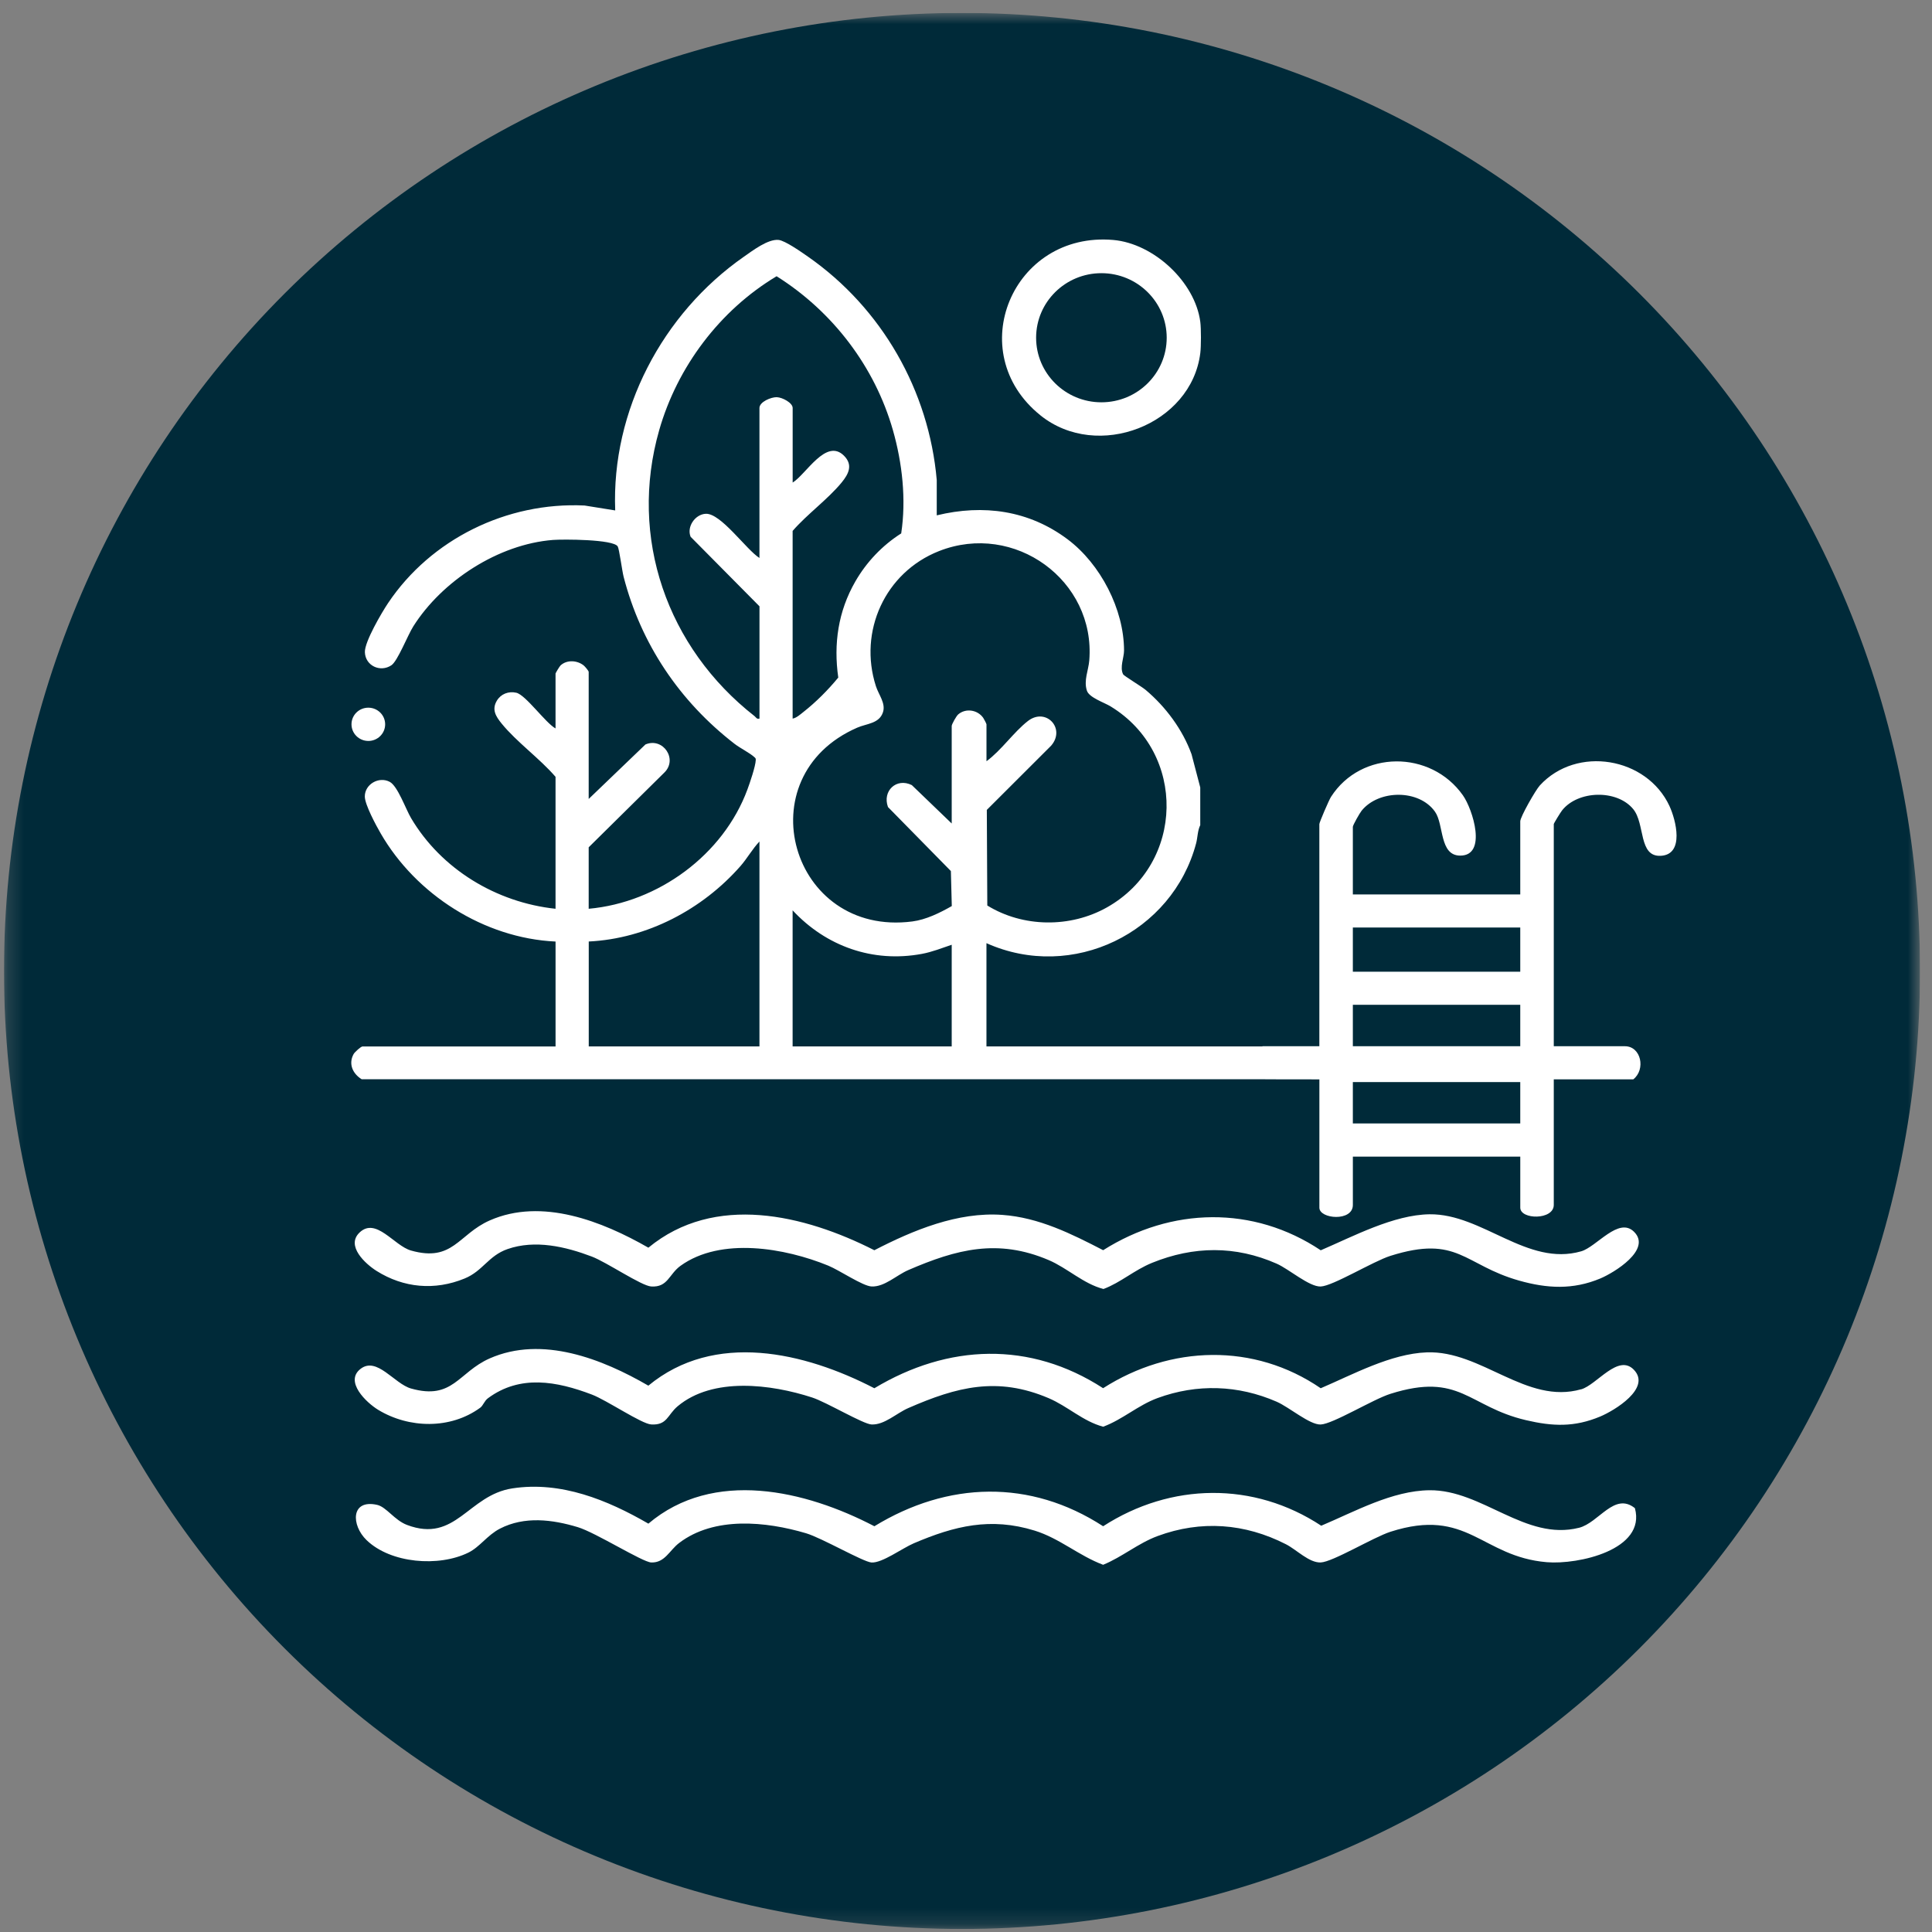 <svg width="121" height="121" viewBox="0 0 121 121" fill="none" xmlns="http://www.w3.org/2000/svg">
<rect x="0" y="0" width="121" height="121" fill="#808080" stroke="none"/>
<g clip-path="url(#clip0_449_87)">
<g clip-path="url(#clip1_449_87)">
<g clip-path="url(#clip2_449_87)">
<mask id="mask0_449_87" style="mask-type:luminance" maskUnits="userSpaceOnUse" x="0" y="0" width="121" height="121">
<path d="M0.25 120.81H120.25V0.81H0.25V120.81Z" fill="white"/>
</mask>
<g mask="url(#mask0_449_87)">
<path d="M120.25 60.81C120.25 76.723 113.928 91.984 102.676 103.236C91.424 114.488 76.163 120.81 60.25 120.81C44.337 120.81 29.076 114.488 17.824 103.236C6.572 91.984 0.25 76.723 0.25 60.81C0.25 44.897 6.572 29.636 17.824 18.384C29.076 7.132 44.337 0.81 60.25 0.81C76.163 0.81 91.424 7.132 102.676 18.384C113.928 29.636 120.25 44.897 120.25 60.81Z" fill="#002A39"/>
</g>
<g clip-path="url(#clip3_449_87)">
<path d="M104.562 50.488C103.143 47.418 98.745 46.673 96.437 49.193C96.176 49.477 95.213 51.161 95.213 51.438V56.019H84.728V51.785C84.728 51.677 85.159 50.919 85.278 50.773C86.348 49.449 88.875 49.419 89.876 50.841C90.441 51.643 90.138 53.584 91.454 53.586C93.15 53.589 92.243 50.692 91.619 49.807C89.611 46.964 85.246 46.959 83.357 49.911C83.231 50.109 82.63 51.503 82.63 51.612V65.523H79.066C79.066 65.523 79.066 65.532 79.066 65.537H61.781V59.07C67.171 61.484 73.433 58.415 74.914 52.81C75.01 52.443 75.003 52.012 75.171 51.679V49.317L74.626 47.238C74.066 45.69 73.009 44.268 71.748 43.206C71.507 43.004 70.391 42.328 70.342 42.235C70.116 41.797 70.398 41.182 70.398 40.746C70.398 38.162 68.921 35.317 66.859 33.773C64.441 31.963 61.596 31.566 58.668 32.276V30.069C58.181 24.468 55.233 19.303 50.604 16.075C50.214 15.803 49.164 15.062 48.756 15.026C48.09 14.967 47.149 15.688 46.593 16.075C41.475 19.644 38.286 25.722 38.53 31.968L36.611 31.66C31.74 31.426 26.989 33.769 24.308 37.766C23.905 38.367 22.831 40.195 22.852 40.844C22.88 41.695 23.814 42.131 24.513 41.665C24.905 41.404 25.532 39.783 25.887 39.225C27.688 36.379 31.208 34.083 34.637 33.816C35.238 33.769 38.42 33.769 38.688 34.224C38.784 34.389 38.961 35.75 39.056 36.119C40.142 40.33 42.564 43.928 46.01 46.59C46.35 46.853 46.968 47.16 47.251 47.423C47.321 47.489 47.336 47.497 47.333 47.601C47.319 47.993 46.963 49.035 46.809 49.449C45.3 53.529 41.235 56.524 36.869 56.916V53.066L41.595 48.398C42.474 47.561 41.53 46.157 40.424 46.625L36.869 50.038V42.081C36.869 42.015 36.636 41.74 36.554 41.674C36.149 41.353 35.508 41.307 35.108 41.674C35.047 41.729 34.793 42.154 34.793 42.183V45.622C34.158 45.269 32.921 43.516 32.333 43.385C31.849 43.276 31.369 43.461 31.117 43.885C30.784 44.444 31.055 44.87 31.418 45.317C32.354 46.469 33.806 47.506 34.793 48.652V56.916C31.075 56.521 27.633 54.429 25.744 51.236C25.408 50.668 24.907 49.229 24.408 48.966C23.733 48.609 22.846 49.113 22.848 49.883C22.848 50.393 23.558 51.705 23.842 52.195C26.049 56.019 30.307 58.756 34.794 58.969V65.539H22.704C22.603 65.539 22.216 65.892 22.147 66.015C21.806 66.633 22.093 67.248 22.652 67.593H79.242V67.596L82.632 67.601V75.638C82.632 76.348 84.729 76.528 84.729 75.465V72.44H95.214V75.636C95.214 76.395 97.312 76.422 97.312 75.463V67.6H102.291C103.082 66.981 102.784 65.525 101.767 65.525H97.312V51.613C97.312 51.563 97.739 50.87 97.836 50.749C98.834 49.496 101.265 49.435 102.284 50.67C103.05 51.596 102.598 53.686 104.026 53.598C105.514 53.506 104.96 51.352 104.562 50.491V50.488ZM47.564 65.536H36.873V58.966C40.528 58.788 43.995 56.952 46.373 54.245C46.802 53.755 47.117 53.175 47.564 52.704V65.537V65.536ZM48.656 24.875C48.286 24.865 47.564 25.172 47.564 25.551V34.945C46.741 34.429 45.148 32.131 44.2 32.178C43.532 32.211 42.998 32.993 43.252 33.617L47.566 37.973V45.005C47.382 45.05 47.359 44.931 47.256 44.85C41.782 40.567 39.359 33.674 41.286 26.938C42.42 22.976 45.08 19.43 48.638 17.301C52.151 19.509 54.785 22.962 55.922 26.938C56.511 28.998 56.763 31.284 56.442 33.407C55.253 34.162 54.266 35.205 53.569 36.417C52.493 38.285 52.199 40.323 52.5 42.436C51.857 43.217 51.111 43.967 50.315 44.593C50.131 44.739 49.874 44.969 49.642 45.005V33.251C50.543 32.209 51.846 31.272 52.707 30.224C53.147 29.689 53.441 29.12 52.854 28.536C51.734 27.424 50.487 29.707 49.644 30.223V25.552C49.644 25.225 48.994 24.888 48.659 24.877L48.656 24.875ZM59.605 65.536H49.641V57.014C51.731 59.262 54.662 60.315 57.742 59.74C58.384 59.62 58.994 59.376 59.605 59.17V65.536ZM60.013 44.742C59.894 44.844 59.605 45.357 59.605 45.468V51.575L57.106 49.17C56.143 48.692 55.246 49.537 55.614 50.545L59.553 54.554L59.61 56.746C58.873 57.167 57.997 57.6 57.14 57.71C49.527 58.697 46.657 48.637 53.69 45.572C54.287 45.312 55.071 45.324 55.302 44.6C55.48 44.041 55.03 43.511 54.858 42.976C53.755 39.553 55.423 35.85 58.808 34.515C63.533 32.652 68.622 36.353 68.221 41.361C68.171 41.982 67.861 42.614 68.072 43.257C68.215 43.693 69.158 43.996 69.561 44.244C74.332 47.153 74.201 54.083 69.328 56.829C67.034 58.121 64.073 58.091 61.834 56.711L61.804 50.723L65.832 46.701C66.763 45.625 65.505 44.28 64.376 45.158C63.483 45.854 62.719 46.988 61.783 47.676V45.366C61.783 45.328 61.624 45.021 61.576 44.954C61.219 44.453 60.488 44.337 60.012 44.742H60.013ZM95.213 70.362H84.728V67.769H95.213V70.362ZM95.213 65.523H84.728V62.931H95.213V65.523ZM95.213 60.857H84.728V58.091H95.213V60.857Z" fill="white"/>
<path d="M99.027 87.009C95.598 87.99 92.789 84.568 89.355 84.698C87.105 84.782 84.74 86.079 82.716 86.945C78.542 84.085 73.303 84.246 69.087 86.942C64.509 83.974 59.384 84.166 54.76 86.945C50.383 84.68 44.753 83.359 40.606 86.783C37.72 85.108 33.955 83.626 30.668 85.077C28.7 85.946 28.369 87.704 25.741 86.961C24.698 86.666 23.608 84.947 22.588 85.726C21.551 86.518 22.946 87.849 23.689 88.299C25.62 89.47 28.216 89.524 30.074 88.166C30.265 88.026 30.33 87.74 30.563 87.569C32.576 86.079 34.869 86.505 37.068 87.34C37.997 87.693 40.172 89.172 40.781 89.212C41.789 89.276 41.801 88.611 42.437 88.076C44.643 86.222 48.293 86.689 50.863 87.524C51.767 87.818 54.057 89.193 54.587 89.214C55.394 89.248 56.142 88.511 56.88 88.189C59.936 86.853 62.462 86.199 65.674 87.565C66.878 88.078 67.828 89.018 69.091 89.354C70.303 88.907 71.278 88.007 72.497 87.56C74.969 86.653 77.547 86.739 79.953 87.787C80.752 88.135 82.022 89.24 82.712 89.216C83.476 89.188 85.994 87.636 87.08 87.295C91.45 85.915 91.946 88.092 95.563 88.942C97.245 89.337 98.599 89.394 100.223 88.715C101.108 88.344 103.435 86.945 102.331 85.79C101.345 84.758 100.008 86.732 99.027 87.013V87.009Z" fill="white"/>
<path d="M99.027 78.369C95.647 79.34 92.845 76.01 89.535 76.05C87.282 76.078 84.745 77.437 82.718 78.305C78.491 75.486 73.358 75.6 69.091 78.299C67.104 77.272 65.068 76.253 62.776 76.088C59.976 75.887 57.185 77.049 54.76 78.301C50.374 76.074 44.759 74.722 40.608 78.142C37.729 76.492 33.939 74.992 30.669 76.436C28.702 77.305 28.371 79.063 25.742 78.32C24.682 78.021 23.552 76.209 22.52 77.191C21.644 78.026 22.885 79.156 23.58 79.595C25.276 80.663 27.227 80.841 29.101 80.071C30.244 79.602 30.587 78.647 31.784 78.23C33.511 77.627 35.418 78.073 37.068 78.699C37.997 79.053 40.172 80.533 40.781 80.571C41.833 80.639 41.887 79.806 42.624 79.274C45.155 77.454 49.172 78.161 51.872 79.266C52.572 79.551 54.033 80.549 54.588 80.571C55.398 80.606 56.139 79.868 56.882 79.546C59.91 78.235 62.494 77.56 65.68 78.919C66.855 79.421 67.857 80.407 69.11 80.729C70.183 80.329 71.032 79.548 72.15 79.092C74.754 78.034 77.375 78.005 79.958 79.143C80.732 79.484 81.997 80.599 82.714 80.573C83.478 80.545 85.996 78.996 87.082 78.653C91.321 77.316 91.682 79.226 95.137 80.202C96.896 80.699 98.51 80.788 100.225 80.071C101.084 79.711 103.472 78.263 102.336 77.143C101.369 76.189 99.999 78.088 99.028 78.369H99.027Z" fill="white"/>
<path d="M98.887 95.685C95.531 96.526 92.836 93.3 89.53 93.333C87.184 93.358 84.84 94.675 82.748 95.555C78.521 92.769 73.323 92.854 69.089 95.588C64.518 92.623 59.361 92.776 54.762 95.588C50.436 93.332 44.684 91.977 40.608 95.425C38.048 93.943 35.132 92.748 32.085 93.217C29.305 93.645 28.553 96.66 25.494 95.507C24.703 95.209 24.197 94.377 23.617 94.248C21.96 93.879 21.989 95.522 22.958 96.457C24.471 97.92 27.486 98.151 29.336 97.238C30.053 96.885 30.514 96.149 31.313 95.737C32.849 94.945 34.593 95.164 36.187 95.645C37.307 95.983 40.236 97.835 40.785 97.856C41.638 97.889 41.927 97.098 42.532 96.637C44.731 94.959 47.958 95.28 50.48 96.026C51.473 96.32 54.061 97.825 54.583 97.858C55.247 97.9 56.505 96.966 57.229 96.656C59.787 95.564 62.042 95.01 64.798 95.861C66.363 96.345 67.572 97.436 69.088 98.002C70.283 97.513 71.28 96.654 72.497 96.203C75.22 95.195 77.969 95.404 80.536 96.715C81.209 97.058 81.987 97.882 82.712 97.856C83.464 97.83 86.008 96.281 87.081 95.934C91.932 94.376 92.772 97.494 96.875 97.839C98.832 98.004 103.108 97.07 102.393 94.455C101.101 93.425 100.141 95.371 98.887 95.686V95.685Z" fill="white"/>
<path d="M65.159 26.011C68.74 28.891 74.621 26.597 75.174 22.112C75.227 21.684 75.229 20.586 75.174 20.162C74.85 17.66 72.259 15.251 69.725 15.029C63.423 14.479 60.241 22.058 65.161 26.011H65.159ZM68.981 17.109C71.239 17.109 73.07 18.92 73.07 21.152C73.07 23.384 71.239 25.196 68.981 25.196C66.722 25.196 64.891 23.384 64.891 21.152C64.891 18.92 66.722 17.109 68.981 17.109Z" fill="white"/>
<path d="M23.067 46.406C23.649 46.406 24.122 45.939 24.122 45.364C24.122 44.789 23.651 44.322 23.067 44.322C22.484 44.322 22.014 44.787 22.014 45.362C22.014 45.937 22.485 46.405 23.069 46.405L23.067 46.406Z" fill="white"/>
</g>
</g>
</g>
</g>
<defs>
<clipPath id="clip0_449_87">
<rect width="120" height="120" fill="white" transform="translate(0.25 0.81)"/>
</clipPath>
<clipPath id="clip1_449_87">
<rect width="120" height="120" fill="white" transform="translate(0.25 0.81)"/>
</clipPath>
<clipPath id="clip2_449_87">
<rect width="120" height="120" fill="white" transform="translate(0.25 0.81)"/>
</clipPath>
<clipPath id="clip3_449_87">
<rect width="83" height="83" fill="white" transform="translate(22 15)"/>
</clipPath>
</defs>
</svg>
